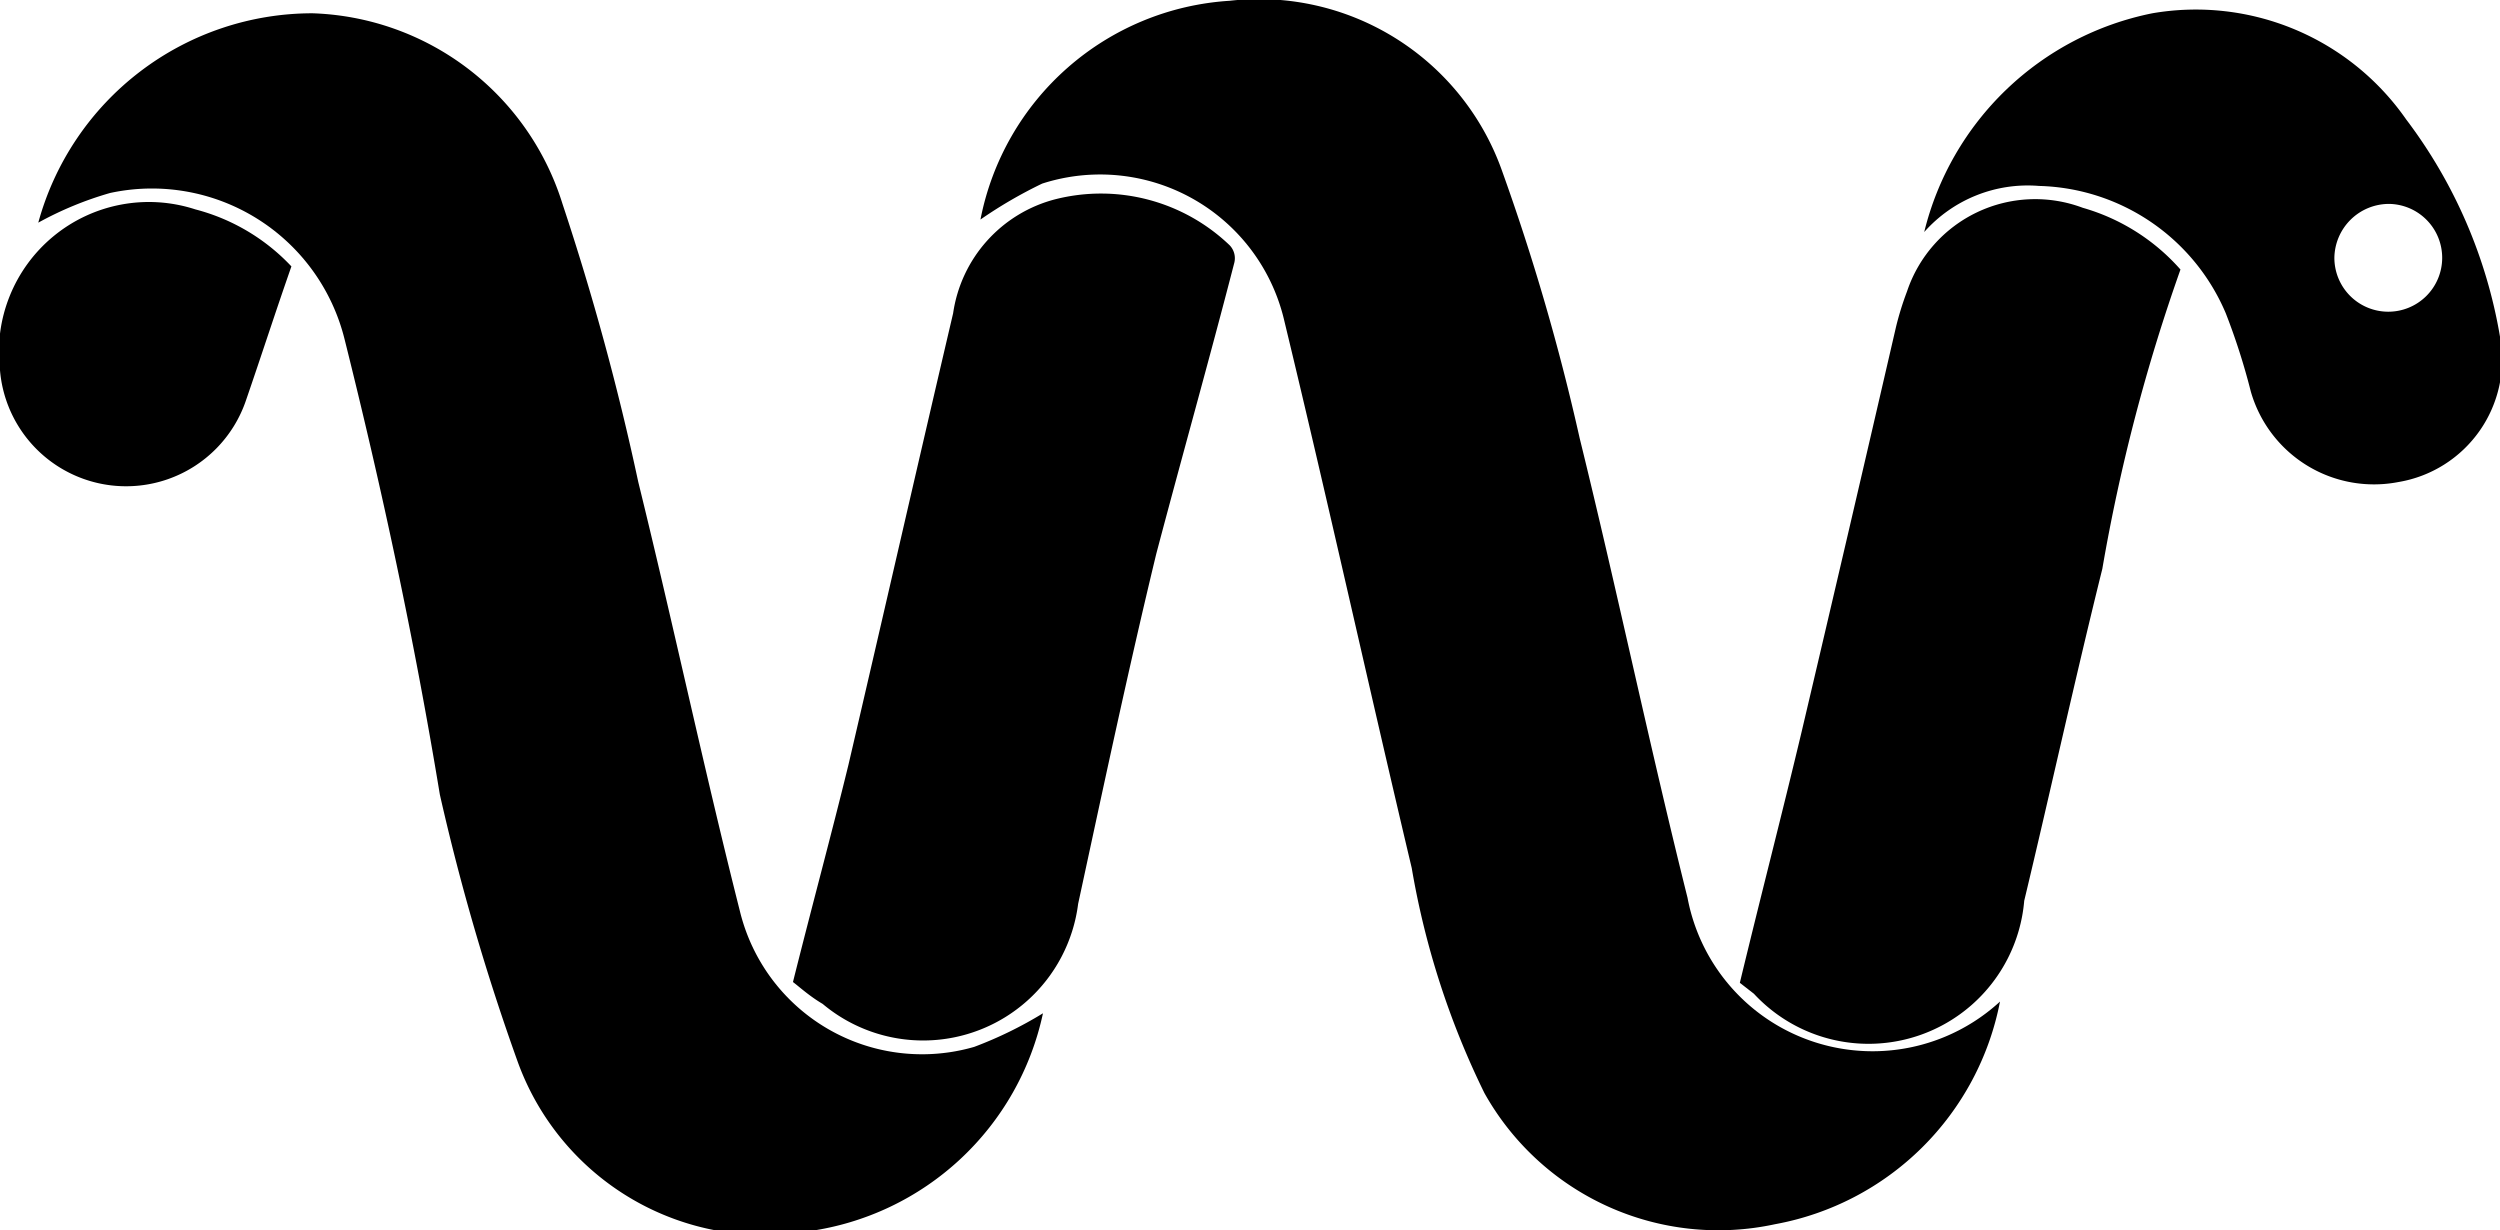 <svg xmlns="http://www.w3.org/2000/svg" viewBox="0 0 32 15.75"><title>tapeworm-logo</title><path d="M12.55,10.64a3.47,3.47,0,0,1,3.19-2.8A3.3,3.3,0,0,1,19.22,10a28.66,28.66,0,0,1,1,3.44c.48,1.95.89,3.92,1.38,5.88a2.41,2.41,0,0,0,4,1.33,3.59,3.59,0,0,1-2.88,2.85A3.43,3.43,0,0,1,19,21.82a10.54,10.54,0,0,1-.93-2.88c-.55-2.32-1.06-4.64-1.63-7a2.42,2.42,0,0,0-3.1-1.76A5.81,5.81,0,0,0,12.55,10.64Z" transform="translate(0 -7.83)"/><path d="M.49,10.68A3.64,3.64,0,0,1,4,8a3.47,3.47,0,0,1,3.2,2.44A33.56,33.56,0,0,1,8.17,14c.45,1.83.84,3.67,1.3,5.49a2.4,2.4,0,0,0,3,1.74,5.13,5.13,0,0,0,.88-.43,3.57,3.57,0,0,1-3,2.79,3.36,3.36,0,0,1-3.72-2.16,29.07,29.07,0,0,1-1-3.43C5.3,16,4.89,14.09,4.41,12.17a2.54,2.54,0,0,0-3-1.87A4.43,4.43,0,0,0,.49,10.68Z" transform="translate(0 -7.83)"/><path d="M10.15,20.4c.25-1,.49-1.88.71-2.78.45-1.93.89-3.86,1.34-5.78a1.77,1.77,0,0,1,1.31-1.46,2.38,2.38,0,0,1,2.23.59.24.24,0,0,1,.06.22c-.32,1.24-.67,2.48-1,3.73-.36,1.49-.68,3-1,4.48a2,2,0,0,1-3.27,1.28C10.36,20.58,10.23,20.46,10.15,20.4Z" transform="translate(0 -7.83)"/><path d="M22.27,20.41c.27-1.12.54-2.16.79-3.21q.61-2.59,1.21-5.19a3.88,3.88,0,0,1,.14-.45,1.73,1.73,0,0,1,2.25-1.07,2.63,2.63,0,0,1,1.25.79,23.27,23.27,0,0,0-1,3.83c-.35,1.41-.66,2.83-1,4.25a2,2,0,0,1-3.46,1.19Z" transform="translate(0 -7.83)"/><path d="M24.63,10.8A3.77,3.77,0,0,1,27.55,8,3.28,3.28,0,0,1,30.8,9.36,6.35,6.35,0,0,1,32,12.14,1.59,1.59,0,0,1,30.7,14a1.64,1.64,0,0,1-1.89-1.16,8.48,8.48,0,0,0-.32-1,2.67,2.67,0,0,0-2.39-1.63A1.77,1.77,0,0,0,24.63,10.8Zm5.25.33a.69.69,0,1,0,.7-.69A.7.7,0,0,0,29.88,11.13Z" transform="translate(0 -7.83)"/><path d="M3.73,11.24c-.21.6-.39,1.16-.58,1.71A1.62,1.62,0,0,1,0,12.57a1.92,1.92,0,0,1,2.5-2.06A2.58,2.58,0,0,1,3.73,11.24Z" transform="translate(0 -7.83)"/></svg>